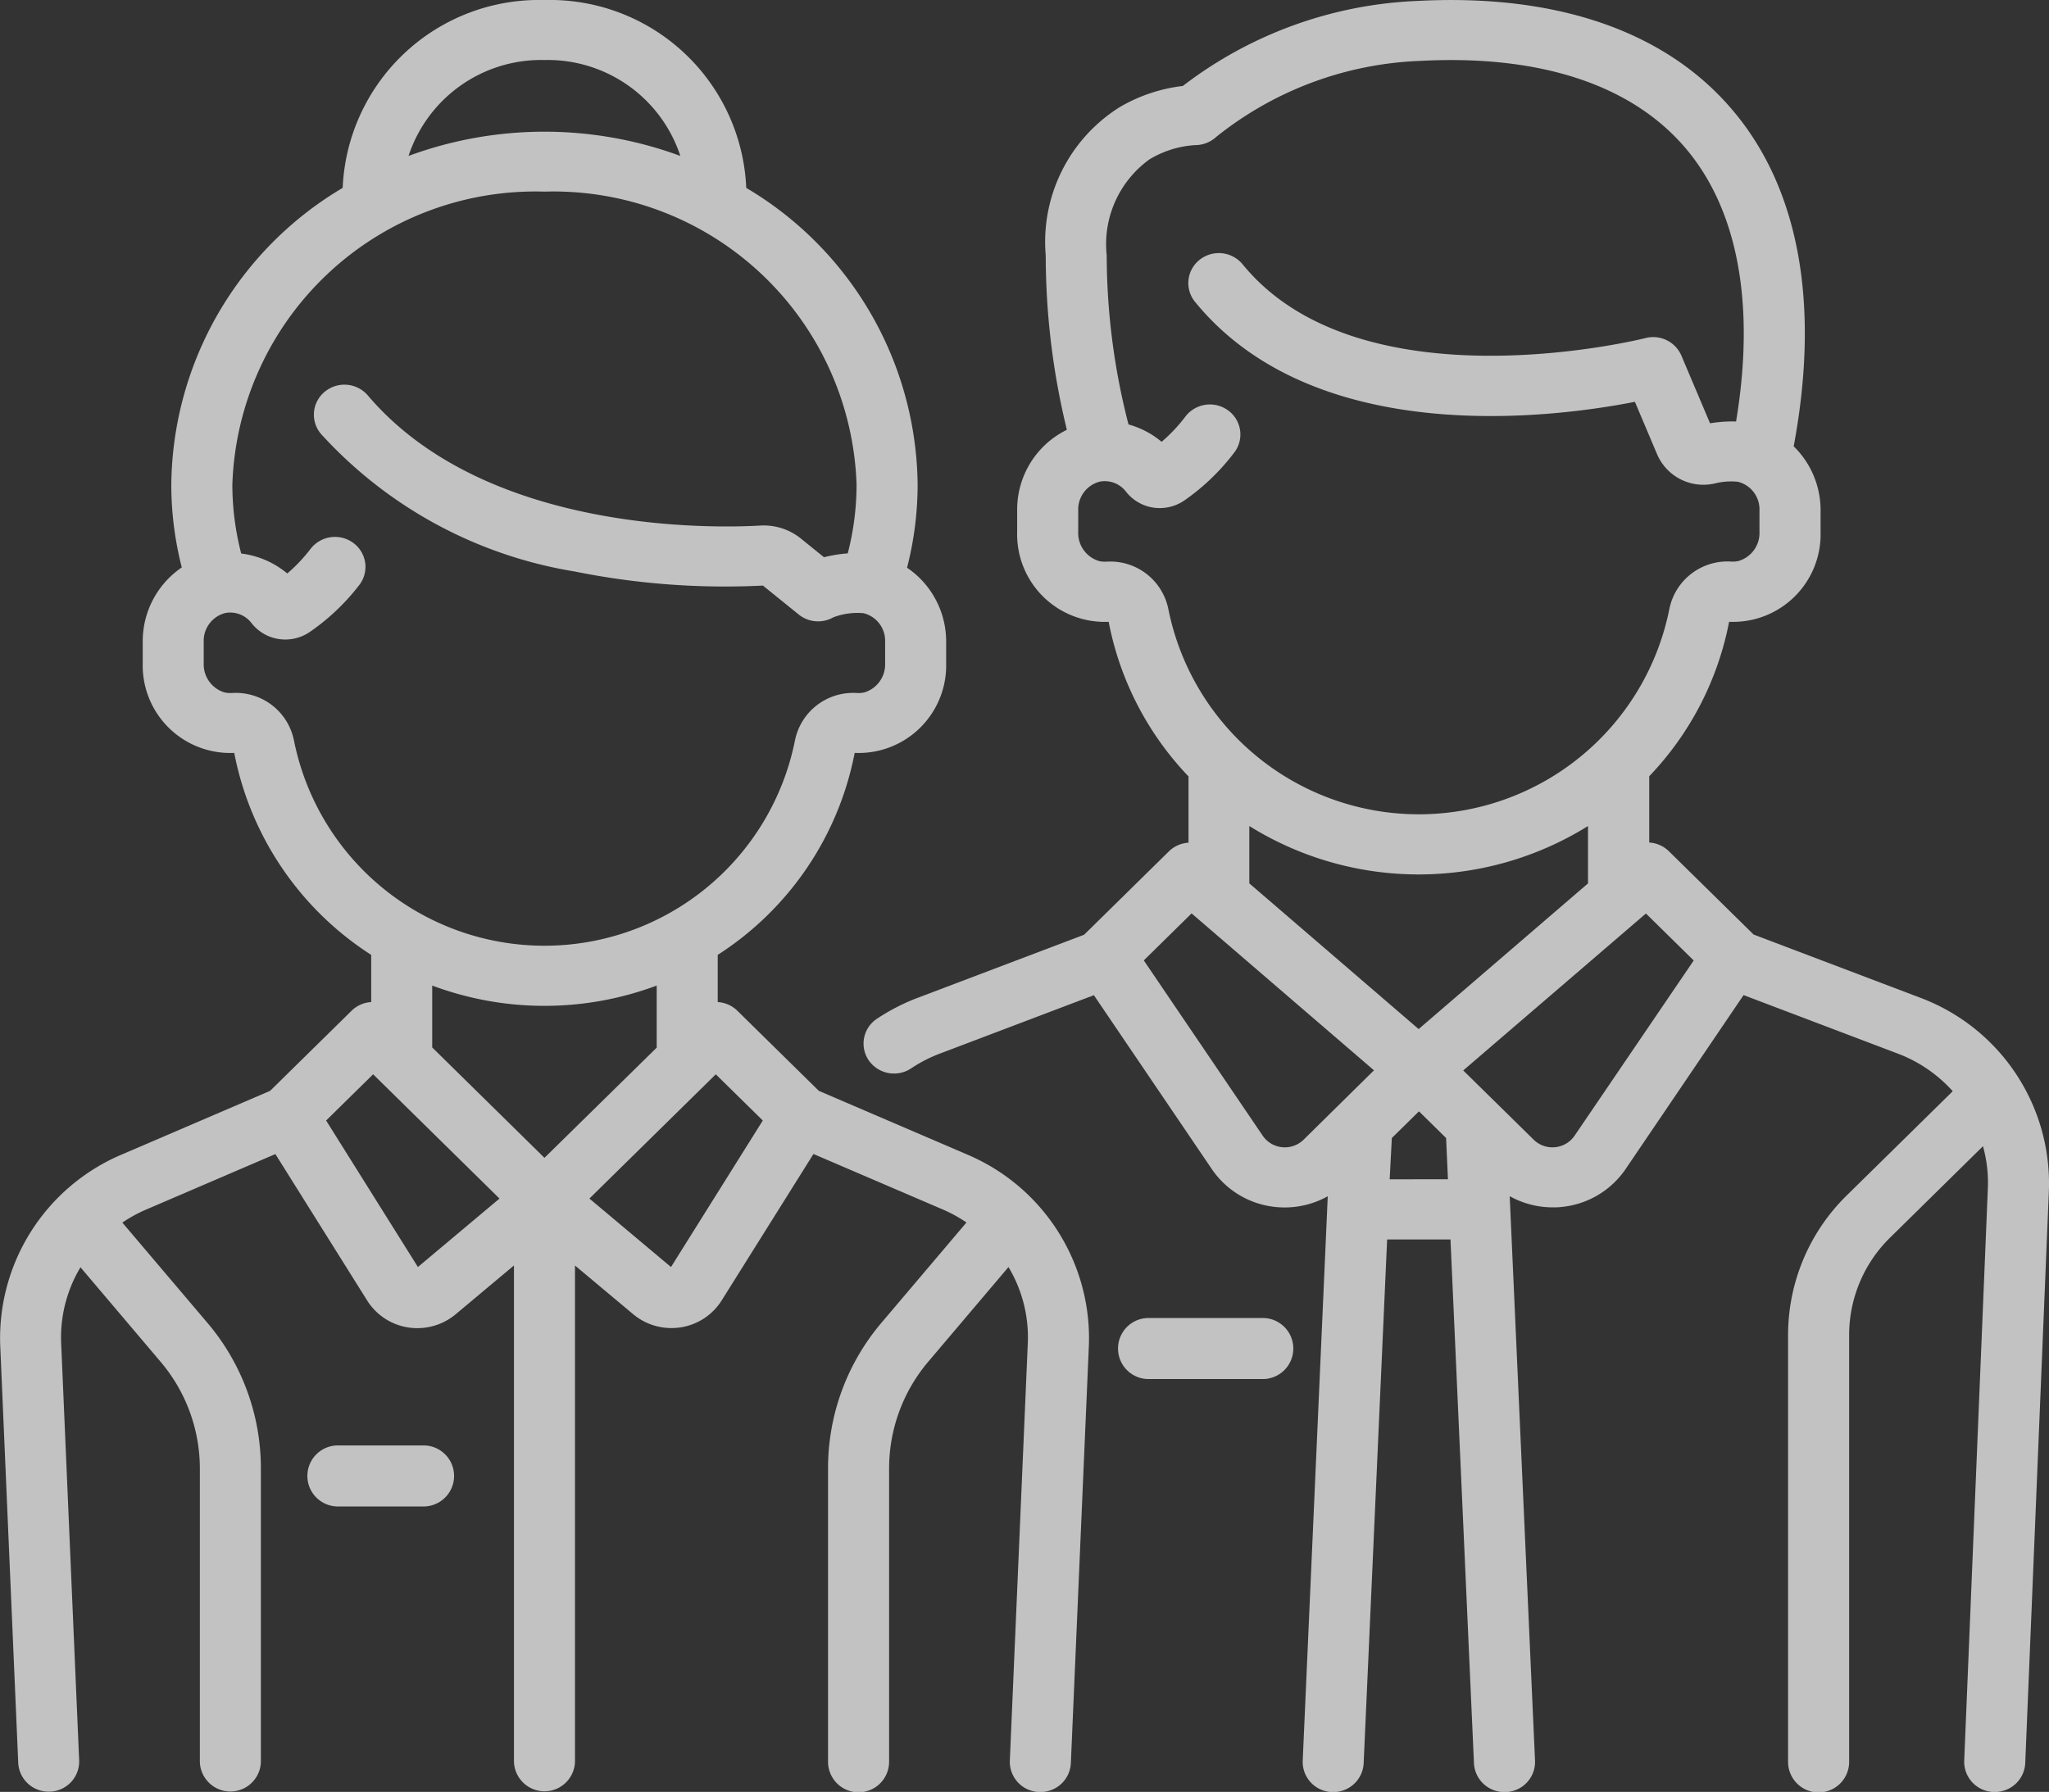 <svg xmlns="http://www.w3.org/2000/svg" width="50" height="43.738" viewBox="0 0 50 43.738"><rect x="0" y="0" width="50" height="43.738" fill="#333333" stroke="none"/><g id="Group_1" data-name="Group 1" transform="translate(-0.658 -4.023)"><path id="Path_1" data-name="Path 1" d="M31.483,36.213H28.7a.745.745,0,0,0,0,1.489h2.787a.745.745,0,1,0,0-1.489Z" transform="translate(-0.042 -0.019)" fill="rgba(255,255,255,0.7)"></path><path id="Path_2" data-name="Path 2" d="M47.983,28.372l-4.055-1.538L41.86,24.8a.748.748,0,0,0-.479-.212V22.97A7.51,7.51,0,0,0,43.33,19.2a2.137,2.137,0,0,0,2.232-2.191v-.534a2.177,2.177,0,0,0-.656-1.558c.658-3.518.116-6.384-1.573-8.3C41.7,4.755,39.066,3.868,35.719,4.046A10.068,10.068,0,0,0,30,6.121a3.969,3.969,0,0,0-1.533.512,3.882,3.882,0,0,0-1.813,3.626,18,18,0,0,0,.516,4.255,2.167,2.167,0,0,0-1.213,1.966v.526A2.137,2.137,0,0,0,28.19,19.2a7.511,7.511,0,0,0,1.948,3.774v1.618a.748.748,0,0,0-.479.212l-2.068,2.034-4.055,1.538a4.963,4.963,0,0,0-1,.513.725.725,0,0,0-.2,1.017.753.753,0,0,0,1.034.194,3.466,3.466,0,0,1,.695-.358l3.764-1.428,2.878,4.245a2.136,2.136,0,0,0,1.568.926c.071.007.142.01.213.01a2.153,2.153,0,0,0,1.048-.273L32.925,47a.737.737,0,0,0,.711.764h.033a.739.739,0,0,0,.743-.7l.573-12.787h1.546l.573,12.787a.739.739,0,0,0,.743.7h.033A.737.737,0,0,0,38.594,47L37.976,33.22a2.153,2.153,0,0,0,1.048.273c.071,0,.142,0,.213-.01a2.137,2.137,0,0,0,1.568-.926l2.878-4.245,3.764,1.428a3.428,3.428,0,0,1,1.34.918l-2.575,2.532a4.772,4.772,0,0,0-1.443,3.425V47.028a.745.745,0,0,0,1.49,0V36.614a3.329,3.329,0,0,1,1.006-2.389L49.525,32a3.32,3.32,0,0,1,.119,1.024L49.067,47a.738.738,0,0,0,.714.762h.031a.739.739,0,0,0,.744-.7l.577-13.973A4.841,4.841,0,0,0,47.983,28.372ZM29.647,18.894a1.445,1.445,0,0,0-1.508-1.162.646.646,0,0,1-.173-.012.712.712,0,0,1-.519-.715v-.526a.7.7,0,0,1,.525-.7.653.653,0,0,1,.637.24,1.043,1.043,0,0,0,.527.362,1.061,1.061,0,0,0,.9-.142,5.37,5.37,0,0,0,1.221-1.174.725.725,0,0,0-.153-1.025.753.753,0,0,0-1.042.151,3.911,3.911,0,0,1-.58.616,2.143,2.143,0,0,0-.808-.424,16.588,16.588,0,0,1-.532-4.128,2.55,2.55,0,0,1,1.045-2.343A2.448,2.448,0,0,1,30.3,7.565a.758.758,0,0,0,.514-.2A8.46,8.46,0,0,1,35.8,5.509c2.87-.152,5.085.56,6.407,2.061S43.982,11.4,43.5,14.311a3.279,3.279,0,0,0-.635.044l-.7-1.653a.749.749,0,0,0-.876-.427c-.069.018-6.947,1.732-9.83-1.8a.753.753,0,0,0-1.047-.113.724.724,0,0,0-.114,1.03c2.945,3.606,8.788,2.821,10.733,2.439l.541,1.278a1.229,1.229,0,0,0,1.414.713,1.635,1.635,0,0,1,.557-.04.693.693,0,0,1,.528.687v.534a.712.712,0,0,1-.519.715.638.638,0,0,1-.173.012,1.446,1.446,0,0,0-1.508,1.162,6.234,6.234,0,0,1-12.224,0Zm3.3,12.947a.655.655,0,0,1-1-.1l-2.9-4.276,1.166-1.147,4.451,3.83Zm2.1.967L35.1,31.8l.662-.651.662.651.045,1.007Zm.707-3.667-4.132-3.556v-1.4a7.817,7.817,0,0,0,8.265,0v1.4Zm3.807,2.6a.655.655,0,0,1-1,.1l-1.719-1.69L41.3,26.32l1.166,1.147Z" transform="translate(-0.478 0)" fill="rgba(255,255,255,0.7)"></path><path id="Path_3" data-name="Path 3" d="M24.275,32.21l-3.636-1.561-1.988-1.955a.746.746,0,0,0-.479-.212V27.33A7.561,7.561,0,0,0,21.514,22.4a2.136,2.136,0,0,0,2.232-2.191V19.68a2.174,2.174,0,0,0-.954-1.8,8.151,8.151,0,0,0,.258-2.029,8.512,8.512,0,0,0-4.182-7.242,4.794,4.794,0,0,0-4.924-4.585A4.794,4.794,0,0,0,9.02,8.609,8.512,8.512,0,0,0,4.838,15.85a8.153,8.153,0,0,0,.256,2.023,2.178,2.178,0,0,0-.953,1.815v.526A2.136,2.136,0,0,0,6.374,22.4,7.561,7.561,0,0,0,9.716,27.33v1.152a.746.746,0,0,0-.479.212L7.249,30.649,3.613,32.21a4.868,4.868,0,0,0-2.95,4.644l.44,10.2a.739.739,0,0,0,.744.7h.032A.737.737,0,0,0,2.59,47l-.44-10.2a3.329,3.329,0,0,1,.472-1.845l1.955,2.307a4.031,4.031,0,0,1,.958,2.6v7.171a.745.745,0,0,0,1.489,0V39.857a5.484,5.484,0,0,0-1.3-3.54L3.644,33.865a3.4,3.4,0,0,1,.565-.312l3.169-1.361,2.24,3.575a1.441,1.441,0,0,0,1,.657,1.46,1.46,0,0,0,1.16-.322L13.2,34.911V47.028a.745.745,0,0,0,1.489,0V34.912L16.108,36.1a1.454,1.454,0,0,0,.935.339,1.481,1.481,0,0,0,.225-.017,1.441,1.441,0,0,0,1-.657l2.24-3.575,3.169,1.36a3.4,3.4,0,0,1,.565.312l-2.078,2.452a5.484,5.484,0,0,0-1.3,3.54v7.171a.745.745,0,0,0,1.49,0V39.857a4.031,4.031,0,0,1,.958-2.6l1.955-2.307a3.329,3.329,0,0,1,.472,1.845L25.3,47a.738.738,0,0,0,.713.763h.032a.739.739,0,0,0,.744-.7l.44-10.2A4.869,4.869,0,0,0,24.275,32.21ZM13.944,5.488a3.407,3.407,0,0,1,3.316,2.341,9.593,9.593,0,0,0-6.633,0A3.407,3.407,0,0,1,13.944,5.488ZM7.832,22.1a1.446,1.446,0,0,0-1.508-1.162.655.655,0,0,1-.195-.016.716.716,0,0,1-.5-.71v-.526a.7.7,0,0,1,.525-.7.653.653,0,0,1,.637.24,1.044,1.044,0,0,0,.528.363,1.06,1.06,0,0,0,.9-.142A5.365,5.365,0,0,0,9.427,18.3a.724.724,0,0,0-.148-1.025.753.753,0,0,0-1.043.146,3.908,3.908,0,0,1-.568.6,2.152,2.152,0,0,0-1.124-.487,6.714,6.714,0,0,1-.216-1.683A7.4,7.4,0,0,1,13.944,8.7,7.4,7.4,0,0,1,21.56,15.85a6.715,6.715,0,0,1-.215,1.68,3.474,3.474,0,0,0-.58.094l-.56-.453a1.445,1.445,0,0,0-.994-.32c-1.095.064-6.7.209-9.577-3.176a.753.753,0,0,0-1.049-.092.724.724,0,0,0-.094,1.032,10.69,10.69,0,0,0,6.184,3.356,18.532,18.532,0,0,0,4.6.345l.873.706a.753.753,0,0,0,.847.068,1.669,1.669,0,0,1,.734-.1.693.693,0,0,1,.528.688v.534a.716.716,0,0,1-.5.71.648.648,0,0,1-.195.016A1.447,1.447,0,0,0,20.056,22.1a6.234,6.234,0,0,1-12.224,0Zm3.024,12.849-2.24-3.576,1.147-1.128,3.084,3.033Zm3.088-2.665-2.739-2.694V28.079a7.82,7.82,0,0,0,5.478,0v1.515Zm3.088,2.665-1.991-1.671,3.084-3.033,1.147,1.128Z" transform="translate(0)" fill="rgba(255,255,255,0.7)"></path><path id="Path_4" data-name="Path 4" d="M11.031,39.444H8.941a.745.745,0,1,0,0,1.489h2.09a.745.745,0,0,0,0-1.489Z" transform="translate(-0.01 -0.14)" fill="rgba(255,255,255,0.7)"></path></g></svg>